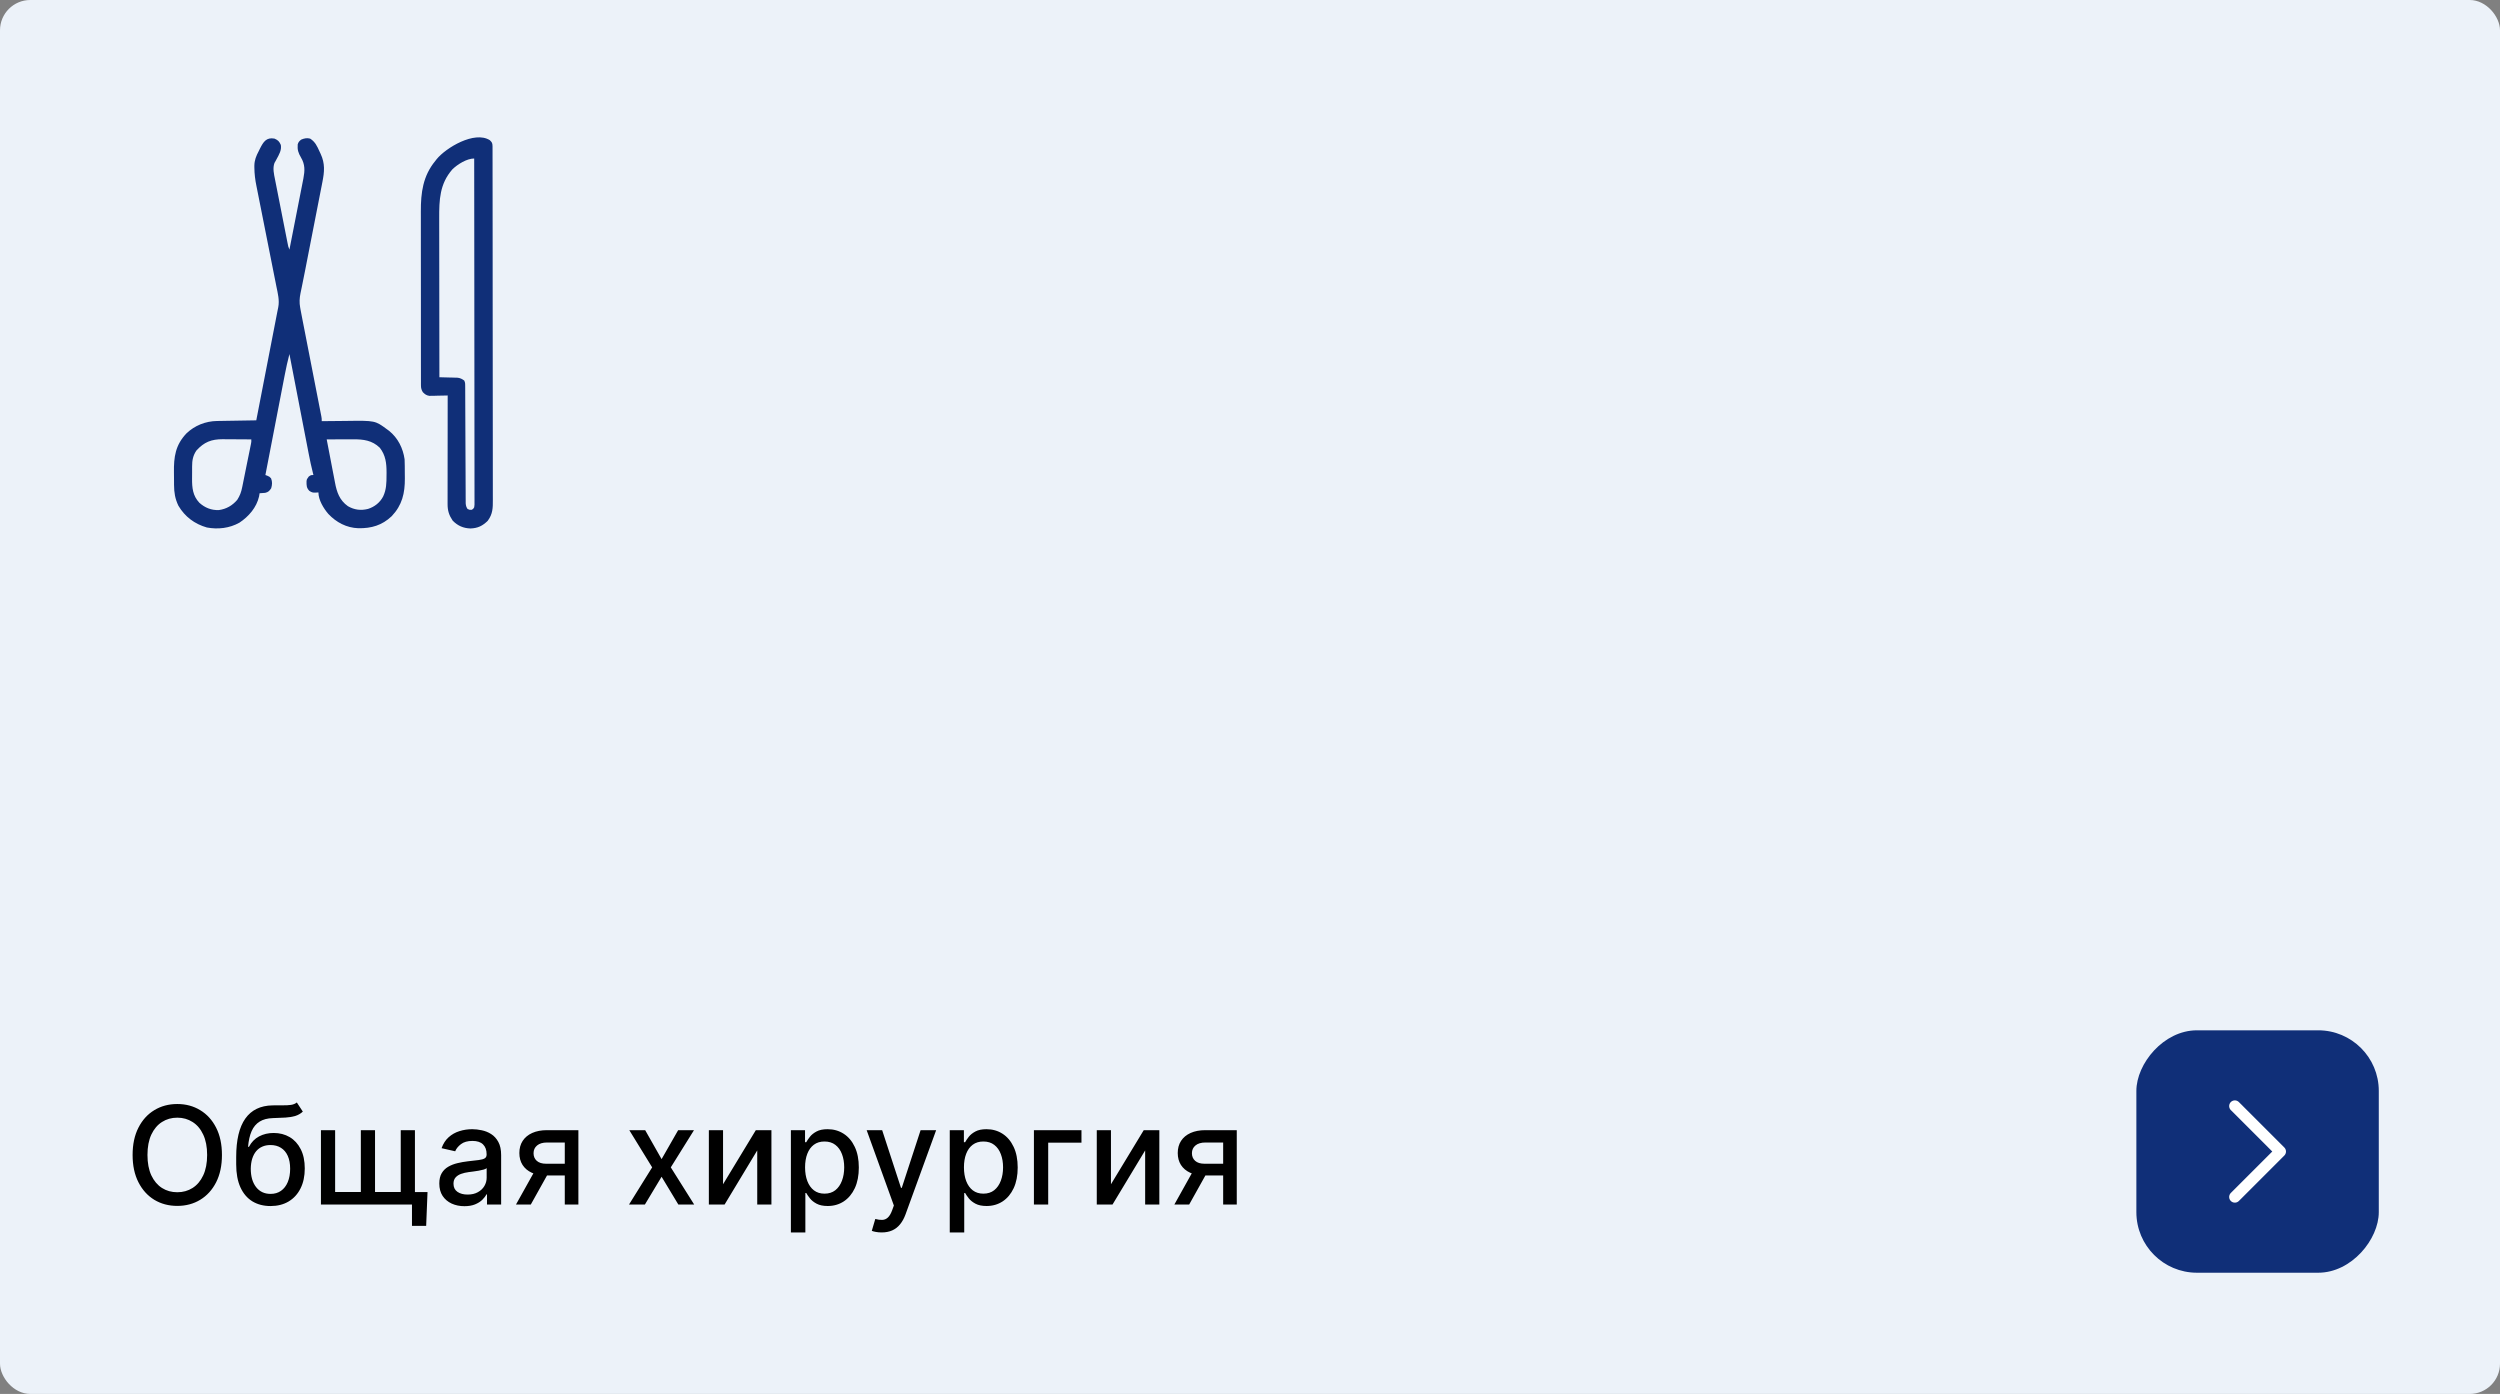 <?xml version="1.0" encoding="UTF-8"?> <svg xmlns="http://www.w3.org/2000/svg" width="330" height="184" viewBox="0 0 330 184" fill="none"><rect x="0" y="0" width="330" height="184" fill="#808080" stroke="none"/><rect width="330" height="184" rx="4" fill="#ECF2F9"></rect><path d="M36.235 18.297C36.711 18.509 36.855 18.654 37.069 19.131C37.194 19.817 36.837 20.397 36.521 20.985C36.471 21.077 36.422 21.169 36.371 21.264C36.325 21.345 36.278 21.427 36.23 21.511C35.974 22.213 36.161 22.981 36.304 23.692C36.333 23.838 36.333 23.838 36.362 23.988C36.425 24.309 36.488 24.63 36.552 24.951C36.596 25.175 36.64 25.398 36.684 25.622C36.776 26.09 36.868 26.558 36.961 27.025C37.08 27.625 37.197 28.226 37.315 28.826C37.406 29.287 37.496 29.749 37.587 30.21C37.631 30.432 37.675 30.653 37.718 30.875C37.779 31.183 37.84 31.491 37.901 31.8C37.919 31.892 37.937 31.984 37.956 32.078C38.04 32.528 38.04 32.528 38.204 32.953C38.462 31.646 38.718 30.339 38.974 29.031C39.092 28.424 39.211 27.817 39.331 27.21C39.447 26.623 39.562 26.037 39.676 25.45C39.719 25.227 39.763 25.004 39.808 24.781C39.87 24.467 39.931 24.153 39.992 23.839C40.019 23.702 40.019 23.702 40.047 23.563C40.244 22.529 40.28 21.719 39.735 20.799C39.374 20.184 39.24 19.782 39.297 19.063C39.392 18.744 39.491 18.646 39.748 18.434C40.145 18.261 40.519 18.182 40.938 18.297C41.604 18.724 41.856 19.284 42.175 19.992C42.224 20.095 42.272 20.197 42.322 20.303C42.92 21.595 42.829 22.661 42.555 24.034C42.516 24.233 42.516 24.233 42.477 24.437C42.406 24.801 42.335 25.164 42.263 25.527C42.188 25.911 42.113 26.295 42.038 26.679C41.897 27.408 41.754 28.137 41.61 28.866C41.45 29.685 41.29 30.503 41.13 31.322C40.907 32.468 40.683 33.614 40.458 34.76C40.404 35.036 40.35 35.312 40.297 35.588C40.167 36.255 40.035 36.921 39.897 37.586C39.871 37.715 39.845 37.843 39.818 37.976C39.769 38.217 39.719 38.457 39.668 38.697C39.532 39.373 39.499 39.932 39.625 40.609C39.644 40.715 39.663 40.82 39.682 40.928C39.751 41.307 39.825 41.684 39.899 42.061C39.927 42.205 39.955 42.349 39.983 42.493C40.043 42.802 40.103 43.11 40.164 43.418C40.259 43.905 40.354 44.392 40.449 44.879C40.633 45.825 40.818 46.77 41.003 47.715C41.238 48.921 41.474 50.126 41.709 51.332C41.803 51.816 41.898 52.301 41.993 52.785C42.037 53.013 42.082 53.242 42.126 53.47C42.181 53.749 42.235 54.027 42.29 54.306C42.314 54.428 42.337 54.55 42.362 54.676C42.383 54.783 42.404 54.889 42.425 54.999C42.469 55.266 42.469 55.266 42.469 55.594C42.539 55.593 42.61 55.592 42.682 55.591C43.422 55.581 44.162 55.575 44.903 55.57C45.178 55.568 45.453 55.565 45.728 55.561C49.517 55.51 49.517 55.51 51.11 56.688C51.194 56.749 51.278 56.811 51.364 56.874C52.53 57.816 53.197 59.16 53.407 60.625C53.419 60.926 53.427 61.224 53.429 61.524C53.429 61.61 53.43 61.696 53.431 61.784C53.432 61.964 53.432 62.145 53.433 62.325C53.434 62.597 53.437 62.869 53.441 63.141C53.454 65.102 53.089 66.679 51.702 68.14C50.429 69.347 49.021 69.755 47.297 69.726C45.744 69.669 44.403 68.963 43.344 67.844C42.716 67.117 42.032 65.998 42.032 65C41.899 65.009 41.766 65.018 41.628 65.027C41.258 65.029 41.163 65.004 40.835 64.795C40.446 64.394 40.458 64.063 40.462 63.522C40.5 63.25 40.5 63.25 40.753 62.908C41.047 62.703 41.047 62.703 41.375 62.703C41.355 62.626 41.335 62.548 41.314 62.469C41.096 61.616 40.915 60.76 40.749 59.896C40.721 59.752 40.693 59.607 40.665 59.462C40.59 59.074 40.515 58.686 40.44 58.298C40.361 57.891 40.282 57.483 40.203 57.076C40.054 56.307 39.906 55.538 39.757 54.769C39.588 53.892 39.418 53.015 39.248 52.139C38.9 50.337 38.551 48.536 38.204 46.734C37.961 47.664 37.758 48.597 37.577 49.541C37.549 49.686 37.521 49.831 37.493 49.975C37.418 50.363 37.343 50.751 37.268 51.139C37.189 51.547 37.11 51.954 37.032 52.361C36.882 53.13 36.734 53.9 36.585 54.669C36.416 55.546 36.246 56.422 36.077 57.299C35.728 59.1 35.38 60.902 35.032 62.703C35.118 62.735 35.204 62.766 35.292 62.798C35.579 62.922 35.579 62.922 35.784 63.148C35.96 63.608 35.934 63.982 35.797 64.453C35.566 64.801 35.408 64.965 34.995 65.057C34.751 65.086 34.512 65.103 34.266 65.109C34.243 65.247 34.221 65.385 34.198 65.526C33.865 66.991 32.83 68.181 31.6 68.996C30.29 69.73 28.77 69.903 27.304 69.628C25.686 69.165 24.399 68.203 23.547 66.75C23.108 65.834 22.982 65.032 22.974 64.025C22.974 63.92 22.973 63.815 22.972 63.706C22.97 63.483 22.969 63.26 22.968 63.037C22.967 62.811 22.965 62.585 22.961 62.359C22.932 60.313 23.149 58.745 24.62 57.2C25.709 56.162 27.133 55.597 28.638 55.571C28.754 55.569 28.87 55.567 28.99 55.565C29.175 55.562 29.175 55.562 29.364 55.559C29.492 55.557 29.619 55.555 29.751 55.552C30.158 55.545 30.564 55.539 30.971 55.532C31.247 55.528 31.524 55.523 31.8 55.518C32.476 55.506 33.152 55.495 33.829 55.484C33.843 55.409 33.858 55.334 33.873 55.257C34.227 53.431 34.581 51.606 34.935 49.78C35.106 48.897 35.278 48.014 35.449 47.131C35.598 46.362 35.748 45.592 35.897 44.823C35.976 44.415 36.055 44.008 36.134 43.6C36.209 43.217 36.283 42.833 36.357 42.45C36.398 42.242 36.438 42.034 36.478 41.826C36.502 41.702 36.526 41.578 36.551 41.45C36.572 41.343 36.593 41.235 36.614 41.124C36.653 40.929 36.692 40.734 36.733 40.539C36.906 39.623 36.673 38.739 36.49 37.84C36.459 37.683 36.428 37.525 36.397 37.367C36.33 37.029 36.262 36.691 36.194 36.352C36.087 35.816 35.98 35.279 35.874 34.742C35.573 33.216 35.27 31.69 34.965 30.164C34.796 29.321 34.629 28.477 34.463 27.633C34.358 27.101 34.252 26.57 34.145 26.038C34.078 25.705 34.012 25.371 33.947 25.038C33.917 24.885 33.887 24.733 33.855 24.58C33.686 23.757 33.583 22.957 33.577 22.117C33.576 22.041 33.575 21.965 33.575 21.886C33.583 21.147 33.813 20.58 34.157 19.938C34.211 19.828 34.264 19.718 34.32 19.605C34.762 18.737 35.153 18.094 36.235 18.297ZM25.927 59.468C25.474 60.132 25.356 60.774 25.359 61.557C25.359 61.643 25.358 61.729 25.358 61.818C25.357 61.999 25.357 62.179 25.358 62.36C25.359 62.633 25.356 62.907 25.352 63.18C25.347 64.397 25.442 65.434 26.315 66.364C27.046 67.024 27.892 67.365 28.885 67.33C29.874 67.193 30.665 66.738 31.313 65.984C31.662 65.438 31.843 64.965 31.965 64.331C31.983 64.247 32 64.163 32.018 64.077C32.074 63.806 32.127 63.535 32.181 63.264C32.219 63.077 32.257 62.89 32.295 62.703C32.389 62.242 32.482 61.78 32.574 61.318C32.65 60.943 32.727 60.568 32.804 60.192C32.854 59.947 32.904 59.702 32.954 59.456C32.976 59.345 32.999 59.233 33.022 59.118C33.042 59.017 33.063 58.916 33.083 58.812C33.109 58.683 33.109 58.683 33.136 58.55C33.181 58.312 33.181 58.312 33.172 58C32.538 57.995 31.904 57.991 31.27 57.988C31.054 57.987 30.839 57.986 30.624 57.984C30.313 57.981 30.001 57.98 29.69 57.979C29.595 57.978 29.501 57.976 29.403 57.975C27.891 57.975 26.947 58.35 25.927 59.468ZM43.125 58C43.297 58.909 43.471 59.817 43.648 60.724C43.73 61.146 43.811 61.567 43.89 61.989C43.967 62.398 44.046 62.805 44.127 63.213C44.157 63.367 44.186 63.522 44.215 63.677C44.454 64.969 44.816 66.025 45.922 66.815C46.774 67.308 47.638 67.417 48.587 67.174C49.449 66.896 50.148 66.345 50.573 65.54C51.009 64.622 51.02 63.732 51.021 62.73C51.022 62.619 51.024 62.507 51.025 62.392C51.027 61.162 50.91 60.081 50.125 59.094C49.121 58.128 47.976 57.982 46.639 57.989C46.539 57.989 46.438 57.99 46.334 57.99C46.014 57.99 45.694 57.992 45.374 57.993C45.157 57.994 44.939 57.994 44.721 57.995C44.189 57.996 43.657 57.998 43.125 58Z" fill="#102F78"></path><path d="M64.652 18.502C64.951 18.793 64.997 18.873 65.014 19.291C65.015 19.44 65.015 19.589 65.015 19.738C65.015 19.82 65.016 19.902 65.016 19.987C65.016 20.265 65.016 20.543 65.016 20.821C65.017 21.022 65.017 21.222 65.018 21.422C65.019 21.975 65.019 22.528 65.019 23.081C65.02 23.676 65.021 24.271 65.022 24.866C65.024 26.305 65.025 27.744 65.026 29.183C65.027 29.86 65.027 30.537 65.028 31.214C65.03 33.464 65.031 35.714 65.032 37.964C65.032 38.548 65.032 39.132 65.033 39.717C65.033 39.825 65.033 39.825 65.033 39.936C65.034 42.289 65.036 44.643 65.04 46.996C65.043 49.483 65.046 51.97 65.046 54.457C65.046 55.813 65.047 57.169 65.05 58.525C65.052 59.68 65.053 60.835 65.052 61.99C65.052 62.579 65.052 63.168 65.054 63.758C65.056 64.297 65.056 64.837 65.054 65.376C65.054 65.571 65.054 65.766 65.056 65.962C65.062 67.042 65.053 67.837 64.387 68.738C63.706 69.417 63.071 69.723 62.102 69.758C61.15 69.726 60.42 69.404 59.75 68.719C59.272 68.008 59.08 67.411 59.081 66.553C59.081 66.426 59.081 66.299 59.081 66.169C59.081 66.03 59.081 65.892 59.082 65.75C59.082 65.602 59.082 65.454 59.082 65.307C59.082 64.907 59.082 64.507 59.083 64.106C59.084 63.688 59.084 63.269 59.084 62.851C59.084 62.059 59.085 61.267 59.086 60.474C59.087 59.572 59.088 58.67 59.089 57.769C59.09 55.913 59.092 54.058 59.094 52.203C59.014 52.206 58.934 52.208 58.852 52.21C58.488 52.219 58.125 52.225 57.761 52.23C57.635 52.234 57.509 52.238 57.38 52.242C57.258 52.243 57.136 52.244 57.011 52.246C56.9 52.248 56.788 52.251 56.673 52.253C56.273 52.189 56.099 52.048 55.813 51.766C55.63 51.459 55.567 51.234 55.566 50.879C55.566 50.79 55.565 50.701 55.564 50.609C55.565 50.512 55.565 50.415 55.566 50.315C55.565 50.211 55.565 50.108 55.564 50.001C55.563 49.652 55.564 49.304 55.564 48.955C55.563 48.706 55.563 48.456 55.562 48.206C55.561 47.528 55.561 46.849 55.561 46.17C55.561 45.602 55.561 45.035 55.56 44.468C55.559 43.052 55.559 41.636 55.56 40.221C55.56 38.994 55.559 37.767 55.557 36.541C55.555 35.279 55.554 34.018 55.554 32.757C55.554 32.049 55.554 31.342 55.553 30.634C55.551 29.968 55.551 29.302 55.553 28.635C55.553 28.392 55.553 28.148 55.552 27.904C55.544 25.429 55.827 23.227 57.453 21.25C57.514 21.172 57.575 21.093 57.637 21.012C58.851 19.514 62.633 17.226 64.652 18.502ZM59.714 22.355C58.032 24.27 57.966 26.394 57.975 28.812C57.975 29.042 57.975 29.272 57.975 29.502C57.975 30.121 57.977 30.74 57.978 31.36C57.98 32.008 57.98 32.657 57.98 33.306C57.981 34.533 57.982 35.76 57.985 36.986C57.987 38.384 57.988 39.781 57.989 41.179C57.992 44.051 57.995 46.924 58 49.797C58.08 49.798 58.16 49.8 58.243 49.802C58.606 49.81 58.97 49.821 59.333 49.831C59.459 49.834 59.585 49.836 59.715 49.839C59.836 49.843 59.958 49.846 60.083 49.85C60.195 49.853 60.306 49.856 60.422 49.859C60.779 49.913 60.99 50.023 61.282 50.234C61.43 50.531 61.406 50.763 61.407 51.095C61.407 51.232 61.408 51.369 61.409 51.51C61.409 51.662 61.41 51.815 61.41 51.967C61.411 52.127 61.411 52.287 61.412 52.447C61.414 52.791 61.415 53.136 61.416 53.481C61.418 54.026 61.42 54.571 61.423 55.116C61.431 56.666 61.438 58.216 61.443 59.766C61.446 60.622 61.45 61.478 61.455 62.333C61.458 62.875 61.46 63.417 61.461 63.959C61.462 64.296 61.464 64.633 61.466 64.971C61.467 65.127 61.467 65.283 61.467 65.44C61.467 65.653 61.469 65.867 61.471 66.08C61.471 66.2 61.471 66.319 61.472 66.442C61.5 66.751 61.546 66.932 61.719 67.188C61.982 67.306 61.982 67.306 62.266 67.297C62.461 67.186 62.461 67.186 62.594 66.969C62.643 66.619 62.643 66.619 62.634 66.209C62.635 66.131 62.635 66.053 62.636 65.973C62.636 65.709 62.635 65.445 62.633 65.181C62.634 64.991 62.634 64.801 62.634 64.611C62.635 64.086 62.634 63.562 62.632 63.038C62.631 62.473 62.631 61.908 62.632 61.343C62.632 60.364 62.631 59.385 62.629 58.406C62.626 56.991 62.625 55.575 62.625 54.16C62.624 51.864 62.622 49.567 62.619 47.271C62.616 45.039 62.614 42.808 62.612 40.577C62.612 40.371 62.612 40.371 62.612 40.161C62.611 39.471 62.611 38.782 62.611 38.092C62.607 32.369 62.601 26.645 62.594 20.922C61.624 20.922 60.402 21.683 59.714 22.355Z" fill="#102F78"></path><path d="M29.297 152.455C29.297 153.852 29.041 155.054 28.53 156.06C28.019 157.061 27.318 157.832 26.427 158.374C25.541 158.911 24.533 159.179 23.404 159.179C22.27 159.179 21.258 158.911 20.367 158.374C19.481 157.832 18.782 157.059 18.271 156.053C17.759 155.048 17.504 153.848 17.504 152.455C17.504 151.057 17.759 149.857 18.271 148.856C18.782 147.85 19.481 147.079 20.367 146.542C21.258 146.001 22.27 145.73 23.404 145.73C24.533 145.73 25.541 146.001 26.427 146.542C27.318 147.079 28.019 147.85 28.53 148.856C29.041 149.857 29.297 151.057 29.297 152.455ZM27.341 152.455C27.341 151.389 27.168 150.492 26.823 149.763C26.482 149.031 26.014 148.477 25.417 148.102C24.825 147.722 24.154 147.533 23.404 147.533C22.649 147.533 21.976 147.722 21.384 148.102C20.791 148.477 20.323 149.031 19.977 149.763C19.637 150.492 19.466 151.389 19.466 152.455C19.466 153.52 19.637 154.419 19.977 155.152C20.323 155.881 20.791 156.435 21.384 156.814C21.976 157.189 22.649 157.376 23.404 157.376C24.154 157.376 24.825 157.189 25.417 156.814C26.014 156.435 26.482 155.881 26.823 155.152C27.168 154.419 27.341 153.52 27.341 152.455ZM39.181 145.526L39.973 146.734C39.679 147.002 39.345 147.194 38.97 147.309C38.599 147.42 38.171 147.49 37.685 147.52C37.199 147.545 36.643 147.569 36.017 147.59C35.309 147.612 34.727 147.765 34.272 148.05C33.816 148.332 33.464 148.749 33.217 149.303C32.974 149.853 32.816 150.543 32.744 151.374H32.865C33.185 150.765 33.628 150.309 34.195 150.006C34.766 149.704 35.407 149.553 36.119 149.553C36.911 149.553 37.617 149.734 38.235 150.096C38.852 150.458 39.338 150.989 39.692 151.688C40.05 152.382 40.229 153.232 40.229 154.238C40.229 155.256 40.041 156.136 39.666 156.878C39.296 157.619 38.772 158.192 38.094 158.597C37.421 158.998 36.626 159.198 35.71 159.198C34.794 159.198 33.995 158.991 33.313 158.578C32.635 158.161 32.109 157.543 31.734 156.724C31.363 155.906 31.178 154.896 31.178 153.695V152.723C31.178 150.477 31.578 148.788 32.38 147.654C33.181 146.521 34.378 145.939 35.972 145.909C36.487 145.896 36.948 145.894 37.352 145.903C37.757 145.907 38.111 145.888 38.414 145.845C38.72 145.798 38.976 145.692 39.181 145.526ZM35.716 157.594C36.249 157.594 36.707 157.46 37.09 157.191C37.478 156.918 37.776 156.533 37.985 156.034C38.194 155.536 38.299 154.947 38.299 154.27C38.299 153.605 38.194 153.04 37.985 152.576C37.776 152.112 37.478 151.758 37.09 151.515C36.703 151.268 36.238 151.144 35.697 151.144C35.296 151.144 34.938 151.214 34.623 151.355C34.308 151.491 34.037 151.694 33.811 151.962C33.59 152.231 33.417 152.559 33.294 152.947C33.174 153.33 33.11 153.771 33.102 154.27C33.102 155.284 33.334 156.092 33.799 156.692C34.267 157.293 34.907 157.594 35.716 157.594ZM56.433 157.351L56.254 161.812H54.381V159H53.16V157.351H56.433ZM42.364 149.182H44.237V157.344H47.631V149.182H49.504V157.344H52.898V149.182H54.771V159H42.364V149.182ZM61.305 159.217C60.683 159.217 60.12 159.102 59.618 158.872C59.115 158.638 58.716 158.299 58.422 157.856C58.133 157.413 57.988 156.869 57.988 156.226C57.988 155.672 58.094 155.216 58.307 154.858C58.52 154.5 58.808 154.217 59.17 154.008C59.532 153.799 59.937 153.641 60.385 153.535C60.832 153.428 61.288 153.347 61.753 153.292C62.341 153.224 62.818 153.168 63.184 153.126C63.551 153.079 63.817 153.004 63.983 152.902C64.15 152.8 64.233 152.634 64.233 152.403V152.359C64.233 151.8 64.075 151.368 63.76 151.061C63.449 150.754 62.984 150.601 62.366 150.601C61.723 150.601 61.216 150.744 60.845 151.029C60.478 151.31 60.225 151.624 60.084 151.969L58.288 151.56C58.501 150.963 58.812 150.482 59.221 150.115C59.635 149.744 60.11 149.476 60.647 149.31C61.184 149.139 61.748 149.054 62.341 149.054C62.733 149.054 63.148 149.101 63.587 149.195C64.03 149.284 64.444 149.45 64.827 149.693C65.215 149.936 65.532 150.283 65.78 150.735C66.027 151.183 66.15 151.764 66.15 152.48V159H64.284V157.658H64.207C64.084 157.905 63.898 158.148 63.651 158.386C63.404 158.625 63.086 158.823 62.699 158.981C62.311 159.138 61.846 159.217 61.305 159.217ZM61.721 157.683C62.249 157.683 62.701 157.579 63.076 157.37C63.455 157.161 63.743 156.888 63.939 156.552C64.139 156.211 64.239 155.847 64.239 155.459V154.193C64.171 154.261 64.039 154.325 63.843 154.385C63.651 154.44 63.432 154.489 63.184 154.532C62.937 154.57 62.697 154.607 62.462 154.641C62.228 154.67 62.032 154.696 61.874 154.717C61.503 154.764 61.164 154.843 60.858 154.954C60.555 155.065 60.312 155.224 60.129 155.433C59.95 155.638 59.861 155.911 59.861 156.251C59.861 156.724 60.035 157.082 60.385 157.325C60.734 157.564 61.179 157.683 61.721 157.683ZM74.551 159V150.812H72.199C71.641 150.812 71.206 150.942 70.895 151.202C70.584 151.462 70.428 151.803 70.428 152.224C70.428 152.642 70.571 152.979 70.856 153.234C71.146 153.486 71.551 153.612 72.071 153.612H75.107V155.158H72.071C71.347 155.158 70.72 155.039 70.192 154.8C69.668 154.558 69.263 154.214 68.977 153.771C68.696 153.328 68.555 152.804 68.555 152.199C68.555 151.581 68.7 151.048 68.99 150.601C69.284 150.149 69.704 149.8 70.249 149.553C70.799 149.305 71.449 149.182 72.199 149.182H76.347V159H74.551ZM68.108 159L70.876 154.04H72.832L70.064 159H68.108ZM85.163 149.182L87.33 153.004L89.516 149.182H91.607L88.545 154.091L91.632 159H89.542L87.33 155.331L85.125 159H83.028L86.084 154.091L83.067 149.182H85.163ZM95.442 156.322L99.769 149.182H101.828V159H99.955V151.854L95.646 159H93.569V149.182H95.442V156.322ZM104.397 162.682V149.182H106.264V150.773H106.423C106.534 150.569 106.694 150.332 106.903 150.064C107.112 149.795 107.401 149.561 107.772 149.361C108.143 149.156 108.633 149.054 109.242 149.054C110.035 149.054 110.742 149.254 111.364 149.655C111.987 150.055 112.475 150.633 112.828 151.387C113.186 152.141 113.365 153.049 113.365 154.11C113.365 155.171 113.188 156.081 112.835 156.839C112.481 157.594 111.995 158.175 111.377 158.585C110.759 158.989 110.054 159.192 109.261 159.192C108.665 159.192 108.177 159.092 107.798 158.891C107.423 158.691 107.129 158.457 106.916 158.188C106.703 157.92 106.538 157.681 106.423 157.472H106.308V162.682H104.397ZM106.27 154.091C106.27 154.781 106.37 155.386 106.57 155.906C106.771 156.426 107.06 156.833 107.44 157.127C107.819 157.417 108.283 157.562 108.833 157.562C109.404 157.562 109.881 157.411 110.265 157.108C110.649 156.801 110.938 156.386 111.134 155.862C111.335 155.337 111.435 154.747 111.435 154.091C111.435 153.443 111.337 152.862 111.141 152.346C110.949 151.83 110.659 151.423 110.271 151.125C109.888 150.827 109.408 150.678 108.833 150.678C108.279 150.678 107.81 150.82 107.427 151.106C107.048 151.391 106.76 151.79 106.564 152.301C106.368 152.812 106.27 153.409 106.27 154.091ZM116.381 162.682C116.095 162.682 115.835 162.658 115.601 162.612C115.366 162.569 115.192 162.522 115.077 162.471L115.537 160.905C115.886 160.999 116.197 161.039 116.47 161.026C116.743 161.013 116.984 160.911 117.192 160.719C117.405 160.528 117.593 160.214 117.755 159.78L117.991 159.128L114.399 149.182H116.445L118.931 156.801H119.033L121.52 149.182H123.572L119.525 160.31C119.338 160.822 119.099 161.254 118.81 161.608C118.52 161.966 118.175 162.234 117.774 162.413C117.373 162.592 116.909 162.682 116.381 162.682ZM125.368 162.682V149.182H127.234V150.773H127.394C127.505 150.569 127.665 150.332 127.873 150.064C128.082 149.795 128.372 149.561 128.743 149.361C129.114 149.156 129.604 149.054 130.213 149.054C131.006 149.054 131.713 149.254 132.335 149.655C132.957 150.055 133.445 150.633 133.799 151.387C134.157 152.141 134.336 153.049 134.336 154.11C134.336 155.171 134.159 156.081 133.805 156.839C133.452 157.594 132.966 158.175 132.348 158.585C131.73 158.989 131.025 159.192 130.232 159.192C129.636 159.192 129.148 159.092 128.768 158.891C128.393 158.691 128.099 158.457 127.886 158.188C127.673 157.92 127.509 157.681 127.394 157.472H127.279V162.682H125.368ZM127.241 154.091C127.241 154.781 127.341 155.386 127.541 155.906C127.741 156.426 128.031 156.833 128.41 157.127C128.79 157.417 129.254 157.562 129.804 157.562C130.375 157.562 130.852 157.411 131.236 157.108C131.619 156.801 131.909 156.386 132.105 155.862C132.305 155.337 132.405 154.747 132.405 154.091C132.405 153.443 132.307 152.862 132.111 152.346C131.92 151.83 131.63 151.423 131.242 151.125C130.859 150.827 130.379 150.678 129.804 150.678C129.25 150.678 128.781 150.82 128.398 151.106C128.018 151.391 127.731 151.79 127.535 152.301C127.339 152.812 127.241 153.409 127.241 154.091ZM142.754 149.182V150.831H138.363V159H136.477V149.182H142.754ZM146.647 156.322L150.974 149.182H153.033V159H151.16V151.854L146.851 159H144.774V149.182H146.647V156.322ZM161.457 159V150.812H159.105C158.547 150.812 158.112 150.942 157.801 151.202C157.49 151.462 157.334 151.803 157.334 152.224C157.334 152.642 157.477 152.979 157.763 153.234C158.052 153.486 158.457 153.612 158.977 153.612H162.013V155.158H158.977C158.253 155.158 157.626 155.039 157.098 154.8C156.574 154.558 156.169 154.214 155.883 153.771C155.602 153.328 155.462 152.804 155.462 152.199C155.462 151.581 155.606 151.048 155.896 150.601C156.19 150.149 156.61 149.8 157.155 149.553C157.705 149.305 158.355 149.182 159.105 149.182H163.253V159H161.457ZM155.014 159L157.782 154.04H159.738L156.97 159H155.014Z" fill="black"></path><rect width="32" height="32" rx="8" transform="matrix(-1 0 0 1 314 136)" fill="#102F78"></rect><path d="M295 158L301 152L295 146" stroke="white" stroke-width="1.5" stroke-linecap="round" stroke-linejoin="round"></path></svg> 